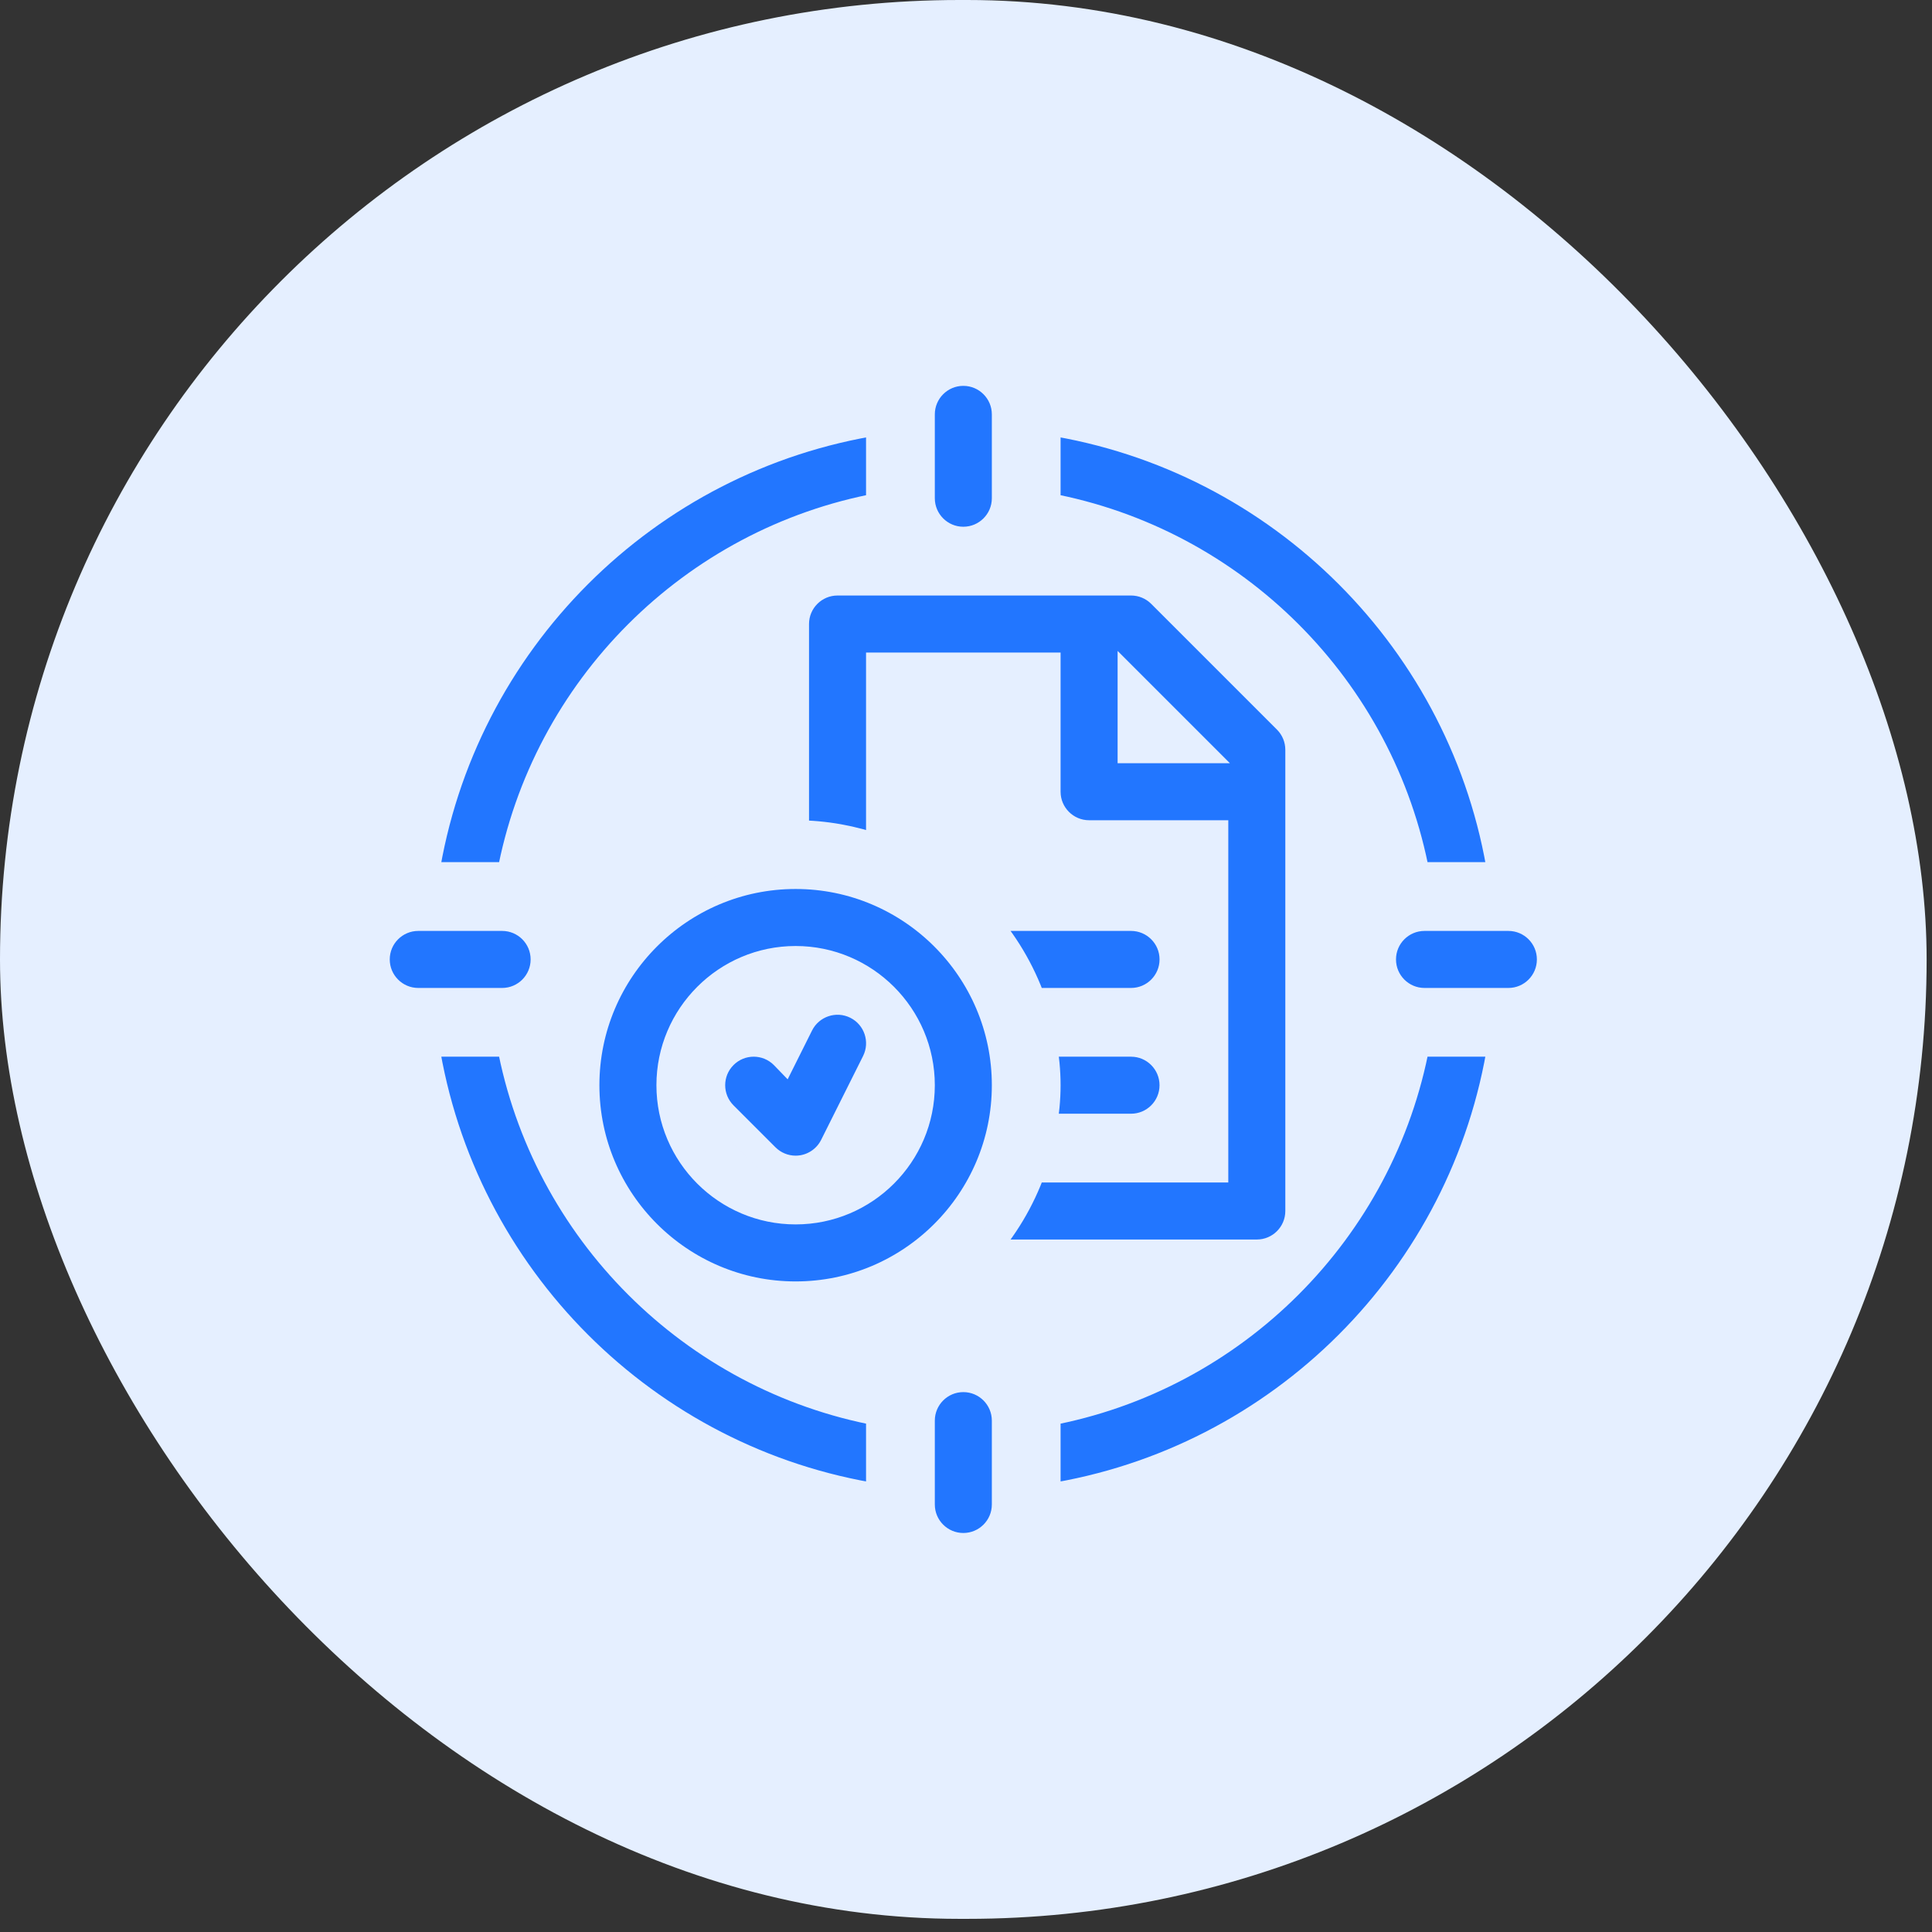<svg width="72" height="72" viewBox="0 0 72 72" fill="none" xmlns="http://www.w3.org/2000/svg">
<rect x="0" y="0" width="72" height="72" fill="#333333" stroke="none"/>
<rect width="71.8" height="71.51" rx="35.755" fill="#E5EFFF"/>
<path d="M42.15 38.88H38.884C38.97 39.389 39.025 39.909 39.025 40.443C39.025 40.976 38.97 41.496 38.884 42.005H42.15C43.013 42.005 43.712 41.306 43.712 40.443C43.712 39.58 43.013 38.88 42.15 38.88Z" fill="#2276FF" stroke="#E5EFFF"/>
<path d="M42.15 34.193H36.618C37.428 35.095 38.064 36.152 38.478 37.318H42.15C43.013 37.318 43.713 36.618 43.713 35.755C43.713 34.892 43.013 34.193 42.15 34.193Z" fill="#2276FF" stroke="#E5EFFF"/>
<path d="M39.025 18.866C45.999 20.154 51.501 25.657 52.789 32.63H55.947C54.595 23.933 47.722 17.061 39.025 15.709V18.866Z" fill="#2276FF" stroke="#E5EFFF"/>
<path d="M19.011 32.63C20.299 25.657 25.802 20.154 32.775 18.866V15.709C24.078 17.061 17.206 23.933 15.854 32.63H19.011Z" fill="#2276FF" stroke="#E5EFFF"/>
<path d="M32.775 52.644C25.802 51.356 20.299 45.853 19.011 38.88H15.854C17.206 47.577 24.078 54.45 32.775 55.802V52.644Z" fill="#2276FF" stroke="#E5EFFF"/>
<path d="M52.789 38.88C51.501 45.853 45.999 51.356 39.025 52.644V55.802C47.722 54.45 54.595 47.577 55.947 38.88H52.789Z" fill="#2276FF" stroke="#E5EFFF"/>
<path d="M35.9 20.13C35.038 20.13 34.338 19.43 34.338 18.568V15.443C34.338 14.58 35.038 13.88 35.9 13.88C36.763 13.88 37.463 14.58 37.463 15.443V18.568C37.463 19.43 36.763 20.13 35.9 20.13Z" fill="#2276FF" stroke="#E5EFFF"/>
<path d="M56.213 37.318H53.088C52.225 37.318 51.525 36.618 51.525 35.755C51.525 34.892 52.225 34.193 53.088 34.193H56.213C57.076 34.193 57.775 34.892 57.775 35.755C57.775 36.618 57.076 37.318 56.213 37.318Z" fill="#2276FF" stroke="#E5EFFF"/>
<path d="M18.713 37.318H15.588C14.725 37.318 14.025 36.618 14.025 35.755C14.025 34.892 14.725 34.193 15.588 34.193H18.713C19.576 34.193 20.275 34.892 20.275 35.755C20.275 36.618 19.576 37.318 18.713 37.318Z" fill="#2276FF" stroke="#E5EFFF"/>
<path d="M35.9 57.63C35.038 57.63 34.338 56.931 34.338 56.068V52.943C34.338 52.08 35.038 51.38 35.9 51.38C36.763 51.38 37.463 52.08 37.463 52.943V56.068C37.463 56.931 36.763 57.63 35.9 57.63Z" fill="#2276FF" stroke="#E5EFFF"/>
<path d="M29.65 43.568C29.239 43.568 28.841 43.405 28.546 43.11L26.983 41.547C26.373 40.937 26.373 39.948 26.983 39.338C27.593 38.727 28.582 38.727 29.193 39.338L29.222 39.368L29.815 38.181C30.201 37.41 31.139 37.096 31.912 37.482C32.684 37.868 32.997 38.807 32.611 39.579L31.048 42.704C30.823 43.153 30.396 43.467 29.901 43.548C29.817 43.561 29.734 43.568 29.65 43.568Z" fill="#2276FF" stroke="#E5EFFF"/>
<path d="M29.65 48.255C25.343 48.255 21.838 44.75 21.838 40.443C21.838 36.135 25.343 32.63 29.65 32.63C33.958 32.63 37.463 36.135 37.463 40.443C37.463 44.75 33.958 48.255 29.65 48.255ZM29.65 35.755C27.066 35.755 24.963 37.858 24.963 40.443C24.963 43.028 27.066 45.13 29.65 45.13C32.235 45.13 34.338 43.028 34.338 40.443C34.338 37.858 32.235 35.755 29.65 35.755Z" fill="#2276FF" stroke="#E5EFFF"/>
<path d="M47.943 26.838L43.255 22.15C42.962 21.857 42.565 21.693 42.15 21.693H31.213C30.35 21.693 29.65 22.392 29.65 23.255V31.068C30.747 31.068 31.796 31.267 32.775 31.615V24.818H39.025V29.505C39.025 30.368 39.725 31.068 40.588 31.068H45.275V43.568H38.478C38.065 44.733 37.429 45.79 36.618 46.693H46.838C47.701 46.693 48.4 45.993 48.4 45.13V27.943C48.4 27.528 48.236 27.131 47.943 26.838ZM42.15 25.465L44.628 27.943H42.15V25.465Z" fill="#2276FF" stroke="#E5EFFF"/>
</svg>
